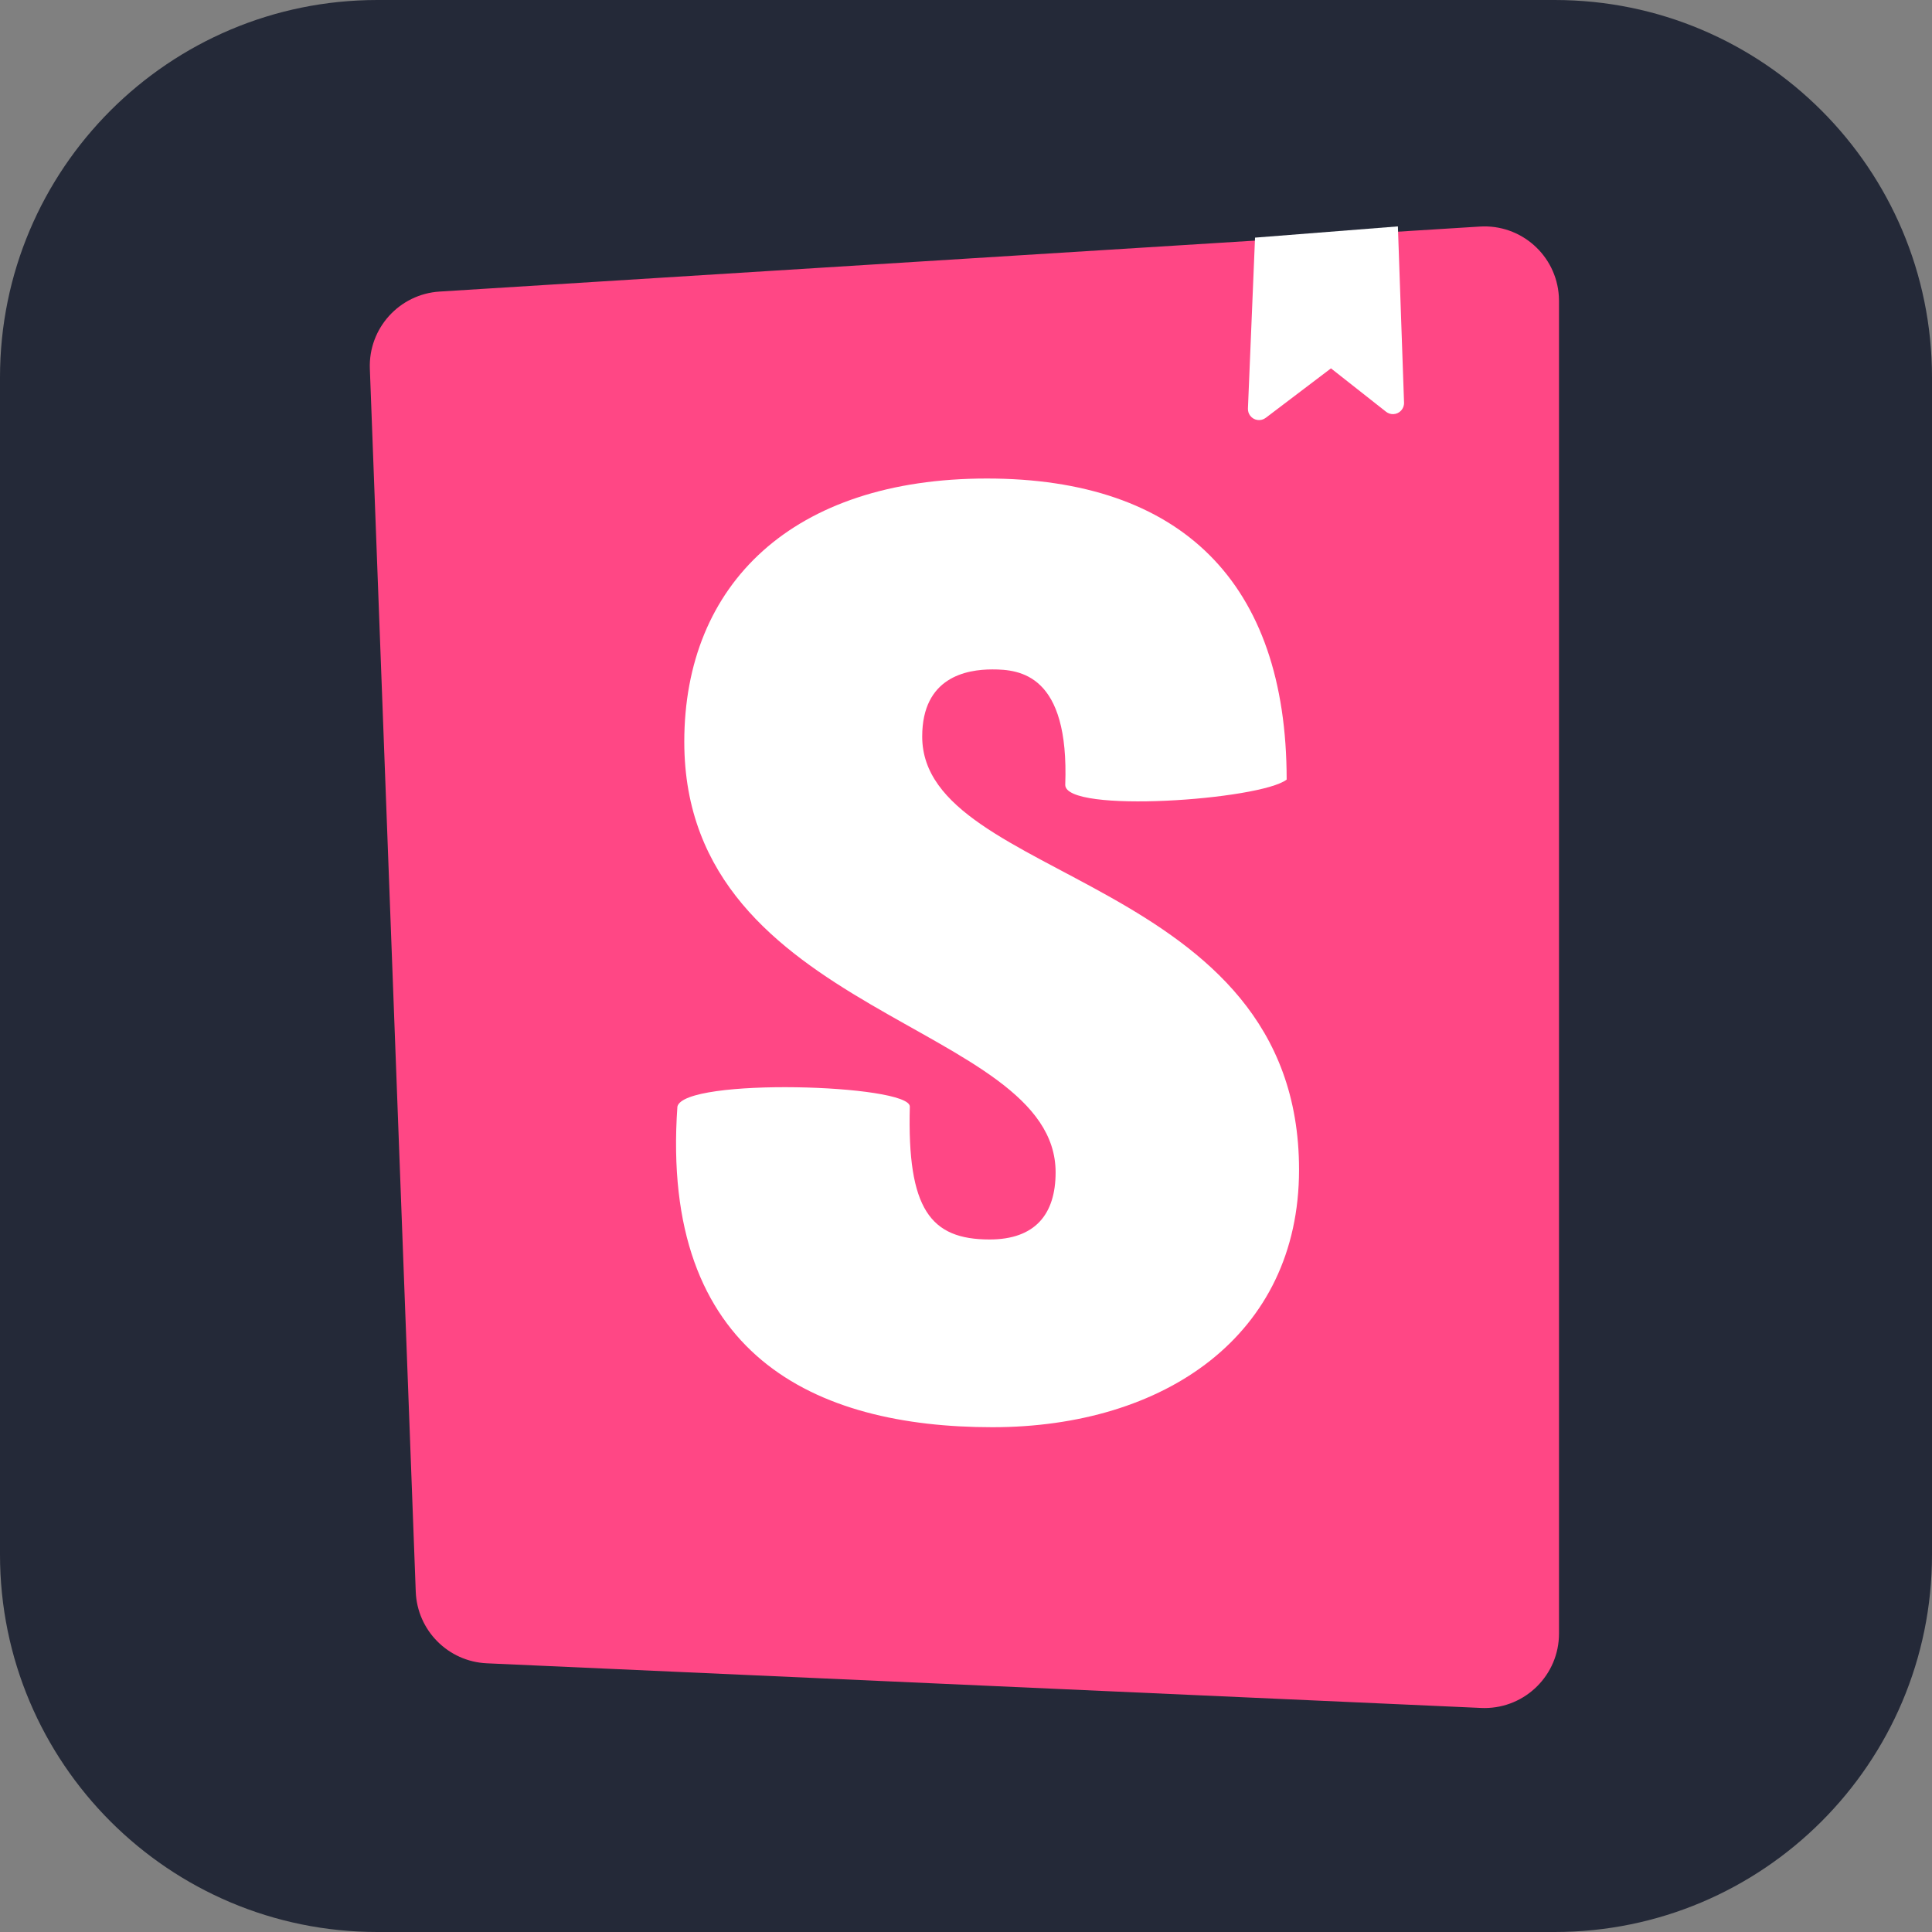 
            <svg width="48" height="48" viewBox="0 0 256 256" fill="none" xmlns="http://www.w3.org/2000/svg" xmlns:xlink="http://www.w3.org/1999/xlink" version="1.1">
        
		<rect x="0" y="0" width="256" height="256" fill="#808080" stroke="none"/>
        
		<g transform="translate(0, 0)">
            
			<svg width="256" height="256" viewBox="0 0 256 256" fill="none" xmlns="http://www.w3.org/2000/svg" id="storybook">
<style>
#storybook {
    path.rect {fill: #242938}

    @media (prefers-color-scheme: light) {
        path.rect {fill: #F4F2ED}
    }
}
</style>
<g clip-path="url(#clip0_545_5)">
<path d="M206 0H50C22.386 0 0 22.386 0 50V206C0 233.614 22.386 256 50 256H206C233.614 256 256 233.614 256 206V50C256 22.386 233.614 0 206 0Z" fill="#242938" class="rect"/>
<path d="M55.089 210.905L49.007 48.856C48.806 43.504 52.91 38.968 58.255 38.634L196.089 30.02C201.53 29.68 206.216 33.815 206.556 39.255C206.569 39.46 206.576 39.666 206.576 39.871V216.452C206.576 221.904 202.156 226.323 196.705 226.323C196.557 226.323 196.41 226.32 196.262 226.313L64.51 220.396C59.378 220.165 55.281 216.038 55.089 210.905V210.905Z" fill="#FF4785"/>
<path d="M165.358 54.131L166.299 31.487L185.228 30L186.043 53.352C186.072 54.165 185.436 54.846 184.623 54.875C184.275 54.887 183.934 54.775 183.661 54.56L176.361 48.81L167.719 55.365C167.071 55.857 166.147 55.73 165.656 55.082C165.449 54.809 165.344 54.473 165.358 54.131ZM141.15 103.997C141.15 107.837 167.017 105.997 170.489 103.299C170.489 77.148 156.457 63.406 130.762 63.406C105.067 63.406 90.671 77.362 90.671 98.296C90.671 134.755 139.874 135.453 139.874 155.34C139.874 160.922 137.14 164.237 131.127 164.237C123.291 164.237 120.193 160.235 120.557 146.628C120.557 143.676 90.671 142.756 89.759 146.628C87.439 179.602 107.983 189.113 131.491 189.113C154.271 189.113 172.13 176.971 172.13 154.991C172.13 115.915 122.197 116.961 122.197 97.598C122.197 89.748 128.029 88.701 131.491 88.701C135.136 88.701 141.696 89.343 141.15 103.997Z" fill="white"/>
</g>
<defs>
<clipPath id="clip0_545_5">
<rect width="256" height="256" fill="white"/>
</clipPath>
</defs>
</svg>

		</g>
		</svg>